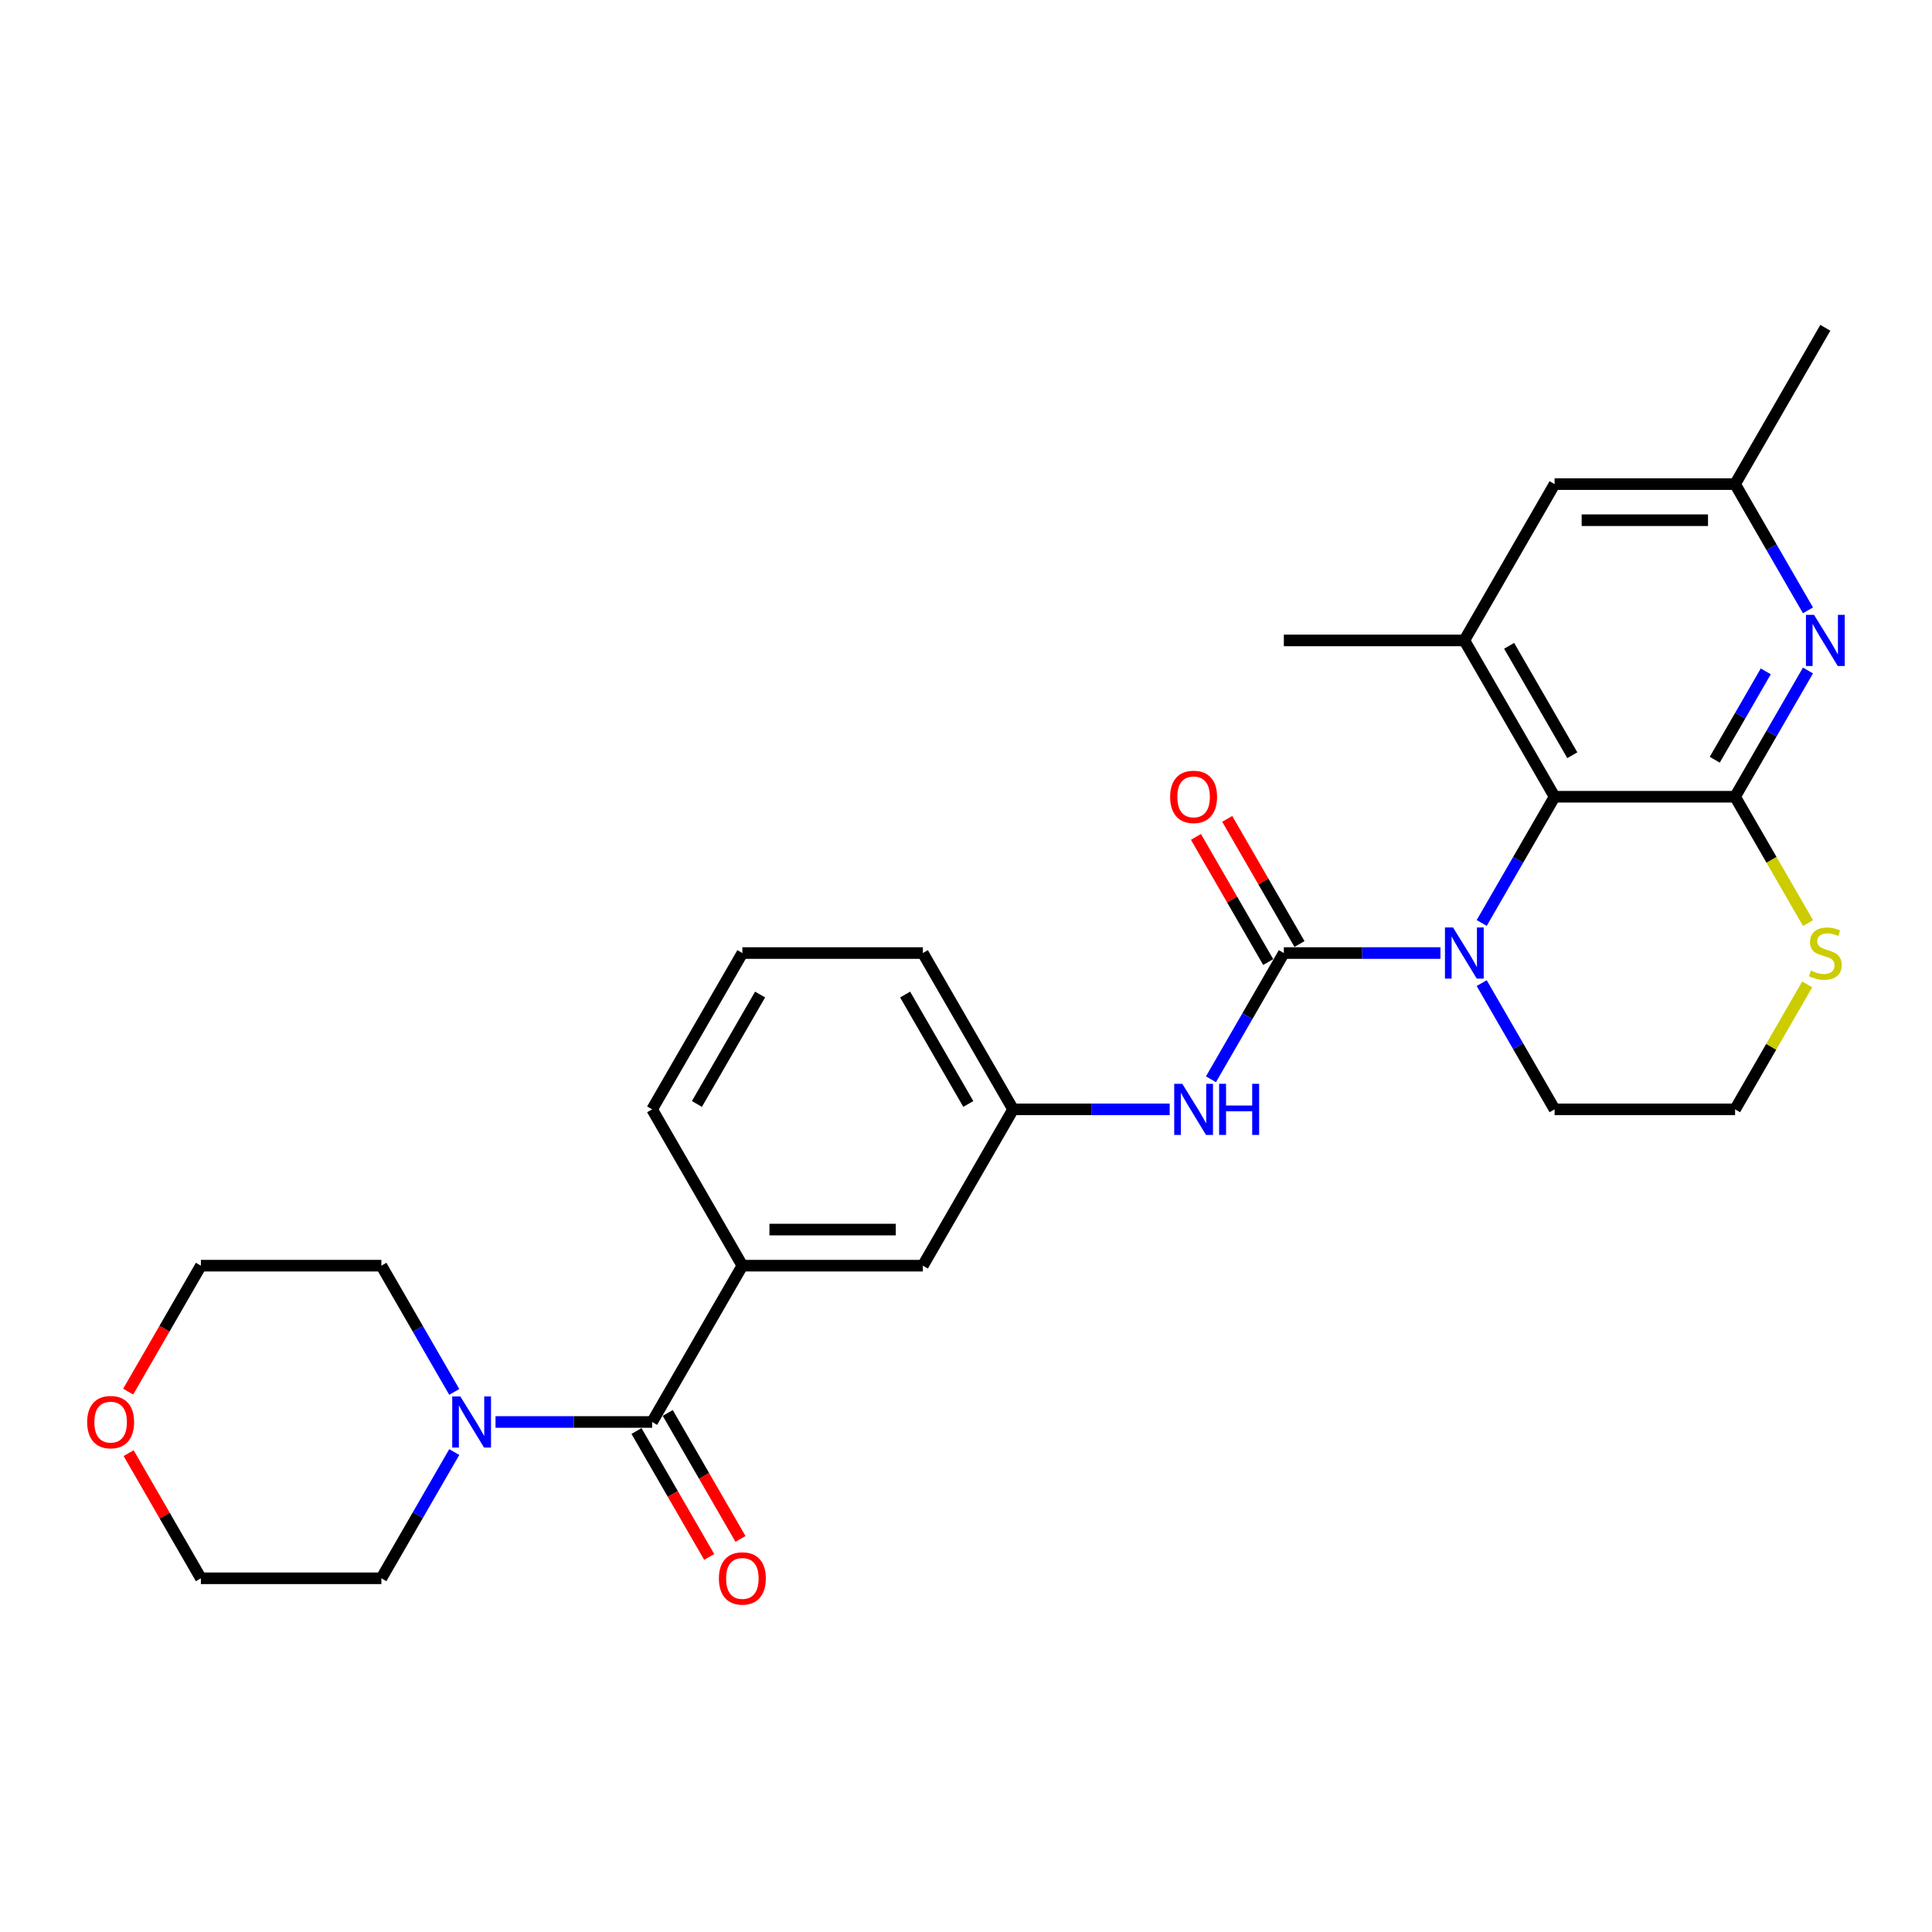 <?xml version='1.0' encoding='iso-8859-1'?>
<svg version='1.1' baseProfile='full'
              xmlns='http://www.w3.org/2000/svg'
                      xmlns:rdkit='http://www.rdkit.org/xml'
                      xmlns:xlink='http://www.w3.org/1999/xlink'
                  xml:space='preserve'
width='1000px' height='1000px' viewBox='0 0 1000 1000'>
<!-- END OF HEADER -->
<rect style='opacity:1.0;fill:#FFFFFF;stroke:none' width='1000' height='1000' x='0' y='0'> </rect>
<path class='bond-0' d='M 745.571,493.295 L 705.044,493.295' style='fill:none;fill-rule:evenodd;stroke:#0000FF;stroke-width:6px;stroke-linecap:butt;stroke-linejoin:miter;stroke-opacity:1' />
<path class='bond-0' d='M 705.044,493.295 L 664.517,493.295' style='fill:none;fill-rule:evenodd;stroke:#000000;stroke-width:6px;stroke-linecap:butt;stroke-linejoin:miter;stroke-opacity:1' />
<path class='bond-2' d='M 766.927,477.73 L 785.79,445.059' style='fill:none;fill-rule:evenodd;stroke:#0000FF;stroke-width:6px;stroke-linecap:butt;stroke-linejoin:miter;stroke-opacity:1' />
<path class='bond-2' d='M 785.79,445.059 L 804.652,412.388' style='fill:none;fill-rule:evenodd;stroke:#000000;stroke-width:6px;stroke-linecap:butt;stroke-linejoin:miter;stroke-opacity:1' />
<path class='bond-17' d='M 766.927,508.859 L 785.79,541.53' style='fill:none;fill-rule:evenodd;stroke:#0000FF;stroke-width:6px;stroke-linecap:butt;stroke-linejoin:miter;stroke-opacity:1' />
<path class='bond-17' d='M 785.79,541.53 L 804.652,574.202' style='fill:none;fill-rule:evenodd;stroke:#000000;stroke-width:6px;stroke-linecap:butt;stroke-linejoin:miter;stroke-opacity:1' />
<path class='bond-7' d='M 664.517,493.295 L 645.655,525.966' style='fill:none;fill-rule:evenodd;stroke:#000000;stroke-width:6px;stroke-linecap:butt;stroke-linejoin:miter;stroke-opacity:1' />
<path class='bond-7' d='M 645.655,525.966 L 626.792,558.637' style='fill:none;fill-rule:evenodd;stroke:#0000FF;stroke-width:6px;stroke-linecap:butt;stroke-linejoin:miter;stroke-opacity:1' />
<path class='bond-10' d='M 672.608,488.623 L 653.907,456.232' style='fill:none;fill-rule:evenodd;stroke:#000000;stroke-width:6px;stroke-linecap:butt;stroke-linejoin:miter;stroke-opacity:1' />
<path class='bond-10' d='M 653.907,456.232 L 635.206,423.841' style='fill:none;fill-rule:evenodd;stroke:#FF0000;stroke-width:6px;stroke-linecap:butt;stroke-linejoin:miter;stroke-opacity:1' />
<path class='bond-10' d='M 656.427,497.966 L 637.726,465.575' style='fill:none;fill-rule:evenodd;stroke:#000000;stroke-width:6px;stroke-linecap:butt;stroke-linejoin:miter;stroke-opacity:1' />
<path class='bond-10' d='M 637.726,465.575 L 619.025,433.184' style='fill:none;fill-rule:evenodd;stroke:#FF0000;stroke-width:6px;stroke-linecap:butt;stroke-linejoin:miter;stroke-opacity:1' />
<path class='bond-1' d='M 898.076,412.388 L 804.652,412.388' style='fill:none;fill-rule:evenodd;stroke:#000000;stroke-width:6px;stroke-linecap:butt;stroke-linejoin:miter;stroke-opacity:1' />
<path class='bond-4' d='M 898.076,412.388 L 916.938,379.716' style='fill:none;fill-rule:evenodd;stroke:#000000;stroke-width:6px;stroke-linecap:butt;stroke-linejoin:miter;stroke-opacity:1' />
<path class='bond-4' d='M 916.938,379.716 L 935.801,347.045' style='fill:none;fill-rule:evenodd;stroke:#0000FF;stroke-width:6px;stroke-linecap:butt;stroke-linejoin:miter;stroke-opacity:1' />
<path class='bond-4' d='M 887.553,393.244 L 900.757,370.374' style='fill:none;fill-rule:evenodd;stroke:#000000;stroke-width:6px;stroke-linecap:butt;stroke-linejoin:miter;stroke-opacity:1' />
<path class='bond-4' d='M 900.757,370.374 L 913.961,347.504' style='fill:none;fill-rule:evenodd;stroke:#0000FF;stroke-width:6px;stroke-linecap:butt;stroke-linejoin:miter;stroke-opacity:1' />
<path class='bond-28' d='M 898.076,412.388 L 916.949,445.078' style='fill:none;fill-rule:evenodd;stroke:#000000;stroke-width:6px;stroke-linecap:butt;stroke-linejoin:miter;stroke-opacity:1' />
<path class='bond-28' d='M 916.949,445.078 L 935.823,477.768' style='fill:none;fill-rule:evenodd;stroke:#CCCC00;stroke-width:6px;stroke-linecap:butt;stroke-linejoin:miter;stroke-opacity:1' />
<path class='bond-5' d='M 804.652,412.388 L 757.941,331.481' style='fill:none;fill-rule:evenodd;stroke:#000000;stroke-width:6px;stroke-linecap:butt;stroke-linejoin:miter;stroke-opacity:1' />
<path class='bond-5' d='M 813.827,390.909 L 781.129,334.274' style='fill:none;fill-rule:evenodd;stroke:#000000;stroke-width:6px;stroke-linecap:butt;stroke-linejoin:miter;stroke-opacity:1' />
<path class='bond-3' d='M 337.536,736.015 L 384.248,655.108' style='fill:none;fill-rule:evenodd;stroke:#000000;stroke-width:6px;stroke-linecap:butt;stroke-linejoin:miter;stroke-opacity:1' />
<path class='bond-6' d='M 337.536,736.015 L 297.009,736.015' style='fill:none;fill-rule:evenodd;stroke:#000000;stroke-width:6px;stroke-linecap:butt;stroke-linejoin:miter;stroke-opacity:1' />
<path class='bond-6' d='M 297.009,736.015 L 256.482,736.015' style='fill:none;fill-rule:evenodd;stroke:#0000FF;stroke-width:6px;stroke-linecap:butt;stroke-linejoin:miter;stroke-opacity:1' />
<path class='bond-14' d='M 329.445,740.687 L 348.265,773.283' style='fill:none;fill-rule:evenodd;stroke:#000000;stroke-width:6px;stroke-linecap:butt;stroke-linejoin:miter;stroke-opacity:1' />
<path class='bond-14' d='M 348.265,773.283 L 367.085,805.88' style='fill:none;fill-rule:evenodd;stroke:#FF0000;stroke-width:6px;stroke-linecap:butt;stroke-linejoin:miter;stroke-opacity:1' />
<path class='bond-14' d='M 345.627,731.344 L 364.446,763.941' style='fill:none;fill-rule:evenodd;stroke:#000000;stroke-width:6px;stroke-linecap:butt;stroke-linejoin:miter;stroke-opacity:1' />
<path class='bond-14' d='M 364.446,763.941 L 383.266,796.537' style='fill:none;fill-rule:evenodd;stroke:#FF0000;stroke-width:6px;stroke-linecap:butt;stroke-linejoin:miter;stroke-opacity:1' />
<path class='bond-29' d='M 935.801,315.916 L 916.938,283.245' style='fill:none;fill-rule:evenodd;stroke:#0000FF;stroke-width:6px;stroke-linecap:butt;stroke-linejoin:miter;stroke-opacity:1' />
<path class='bond-29' d='M 916.938,283.245 L 898.076,250.574' style='fill:none;fill-rule:evenodd;stroke:#000000;stroke-width:6px;stroke-linecap:butt;stroke-linejoin:miter;stroke-opacity:1' />
<path class='bond-11' d='M 757.941,331.481 L 804.652,250.574' style='fill:none;fill-rule:evenodd;stroke:#000000;stroke-width:6px;stroke-linecap:butt;stroke-linejoin:miter;stroke-opacity:1' />
<path class='bond-21' d='M 757.941,331.481 L 664.517,331.481' style='fill:none;fill-rule:evenodd;stroke:#000000;stroke-width:6px;stroke-linecap:butt;stroke-linejoin:miter;stroke-opacity:1' />
<path class='bond-19' d='M 235.127,751.58 L 216.264,784.251' style='fill:none;fill-rule:evenodd;stroke:#0000FF;stroke-width:6px;stroke-linecap:butt;stroke-linejoin:miter;stroke-opacity:1' />
<path class='bond-19' d='M 216.264,784.251 L 197.401,816.922' style='fill:none;fill-rule:evenodd;stroke:#000000;stroke-width:6px;stroke-linecap:butt;stroke-linejoin:miter;stroke-opacity:1' />
<path class='bond-20' d='M 235.127,720.451 L 216.264,687.78' style='fill:none;fill-rule:evenodd;stroke:#0000FF;stroke-width:6px;stroke-linecap:butt;stroke-linejoin:miter;stroke-opacity:1' />
<path class='bond-20' d='M 216.264,687.78 L 197.401,655.108' style='fill:none;fill-rule:evenodd;stroke:#000000;stroke-width:6px;stroke-linecap:butt;stroke-linejoin:miter;stroke-opacity:1' />
<path class='bond-15' d='M 605.437,574.202 L 564.91,574.202' style='fill:none;fill-rule:evenodd;stroke:#0000FF;stroke-width:6px;stroke-linecap:butt;stroke-linejoin:miter;stroke-opacity:1' />
<path class='bond-15' d='M 564.91,574.202 L 524.383,574.202' style='fill:none;fill-rule:evenodd;stroke:#000000;stroke-width:6px;stroke-linecap:butt;stroke-linejoin:miter;stroke-opacity:1' />
<path class='bond-8' d='M 384.248,655.108 L 477.671,655.108' style='fill:none;fill-rule:evenodd;stroke:#000000;stroke-width:6px;stroke-linecap:butt;stroke-linejoin:miter;stroke-opacity:1' />
<path class='bond-8' d='M 398.261,636.424 L 463.657,636.424' style='fill:none;fill-rule:evenodd;stroke:#000000;stroke-width:6px;stroke-linecap:butt;stroke-linejoin:miter;stroke-opacity:1' />
<path class='bond-30' d='M 384.248,655.108 L 337.536,574.202' style='fill:none;fill-rule:evenodd;stroke:#000000;stroke-width:6px;stroke-linecap:butt;stroke-linejoin:miter;stroke-opacity:1' />
<path class='bond-9' d='M 935.413,509.532 L 916.744,541.867' style='fill:none;fill-rule:evenodd;stroke:#CCCC00;stroke-width:6px;stroke-linecap:butt;stroke-linejoin:miter;stroke-opacity:1' />
<path class='bond-9' d='M 916.744,541.867 L 898.076,574.202' style='fill:none;fill-rule:evenodd;stroke:#000000;stroke-width:6px;stroke-linecap:butt;stroke-linejoin:miter;stroke-opacity:1' />
<path class='bond-12' d='M 804.652,250.574 L 898.076,250.574' style='fill:none;fill-rule:evenodd;stroke:#000000;stroke-width:6px;stroke-linecap:butt;stroke-linejoin:miter;stroke-opacity:1' />
<path class='bond-12' d='M 818.666,269.259 L 884.062,269.259' style='fill:none;fill-rule:evenodd;stroke:#000000;stroke-width:6px;stroke-linecap:butt;stroke-linejoin:miter;stroke-opacity:1' />
<path class='bond-27' d='M 898.076,250.574 L 944.787,169.667' style='fill:none;fill-rule:evenodd;stroke:#000000;stroke-width:6px;stroke-linecap:butt;stroke-linejoin:miter;stroke-opacity:1' />
<path class='bond-13' d='M 477.671,655.108 L 524.383,574.202' style='fill:none;fill-rule:evenodd;stroke:#000000;stroke-width:6px;stroke-linecap:butt;stroke-linejoin:miter;stroke-opacity:1' />
<path class='bond-24' d='M 524.383,574.202 L 477.671,493.295' style='fill:none;fill-rule:evenodd;stroke:#000000;stroke-width:6px;stroke-linecap:butt;stroke-linejoin:miter;stroke-opacity:1' />
<path class='bond-24' d='M 501.194,571.408 L 468.496,514.773' style='fill:none;fill-rule:evenodd;stroke:#000000;stroke-width:6px;stroke-linecap:butt;stroke-linejoin:miter;stroke-opacity:1' />
<path class='bond-16' d='M 66.339,720.302 L 85.158,687.705' style='fill:none;fill-rule:evenodd;stroke:#FF0000;stroke-width:6px;stroke-linecap:butt;stroke-linejoin:miter;stroke-opacity:1' />
<path class='bond-16' d='M 85.158,687.705 L 103.978,655.108' style='fill:none;fill-rule:evenodd;stroke:#000000;stroke-width:6px;stroke-linecap:butt;stroke-linejoin:miter;stroke-opacity:1' />
<path class='bond-31' d='M 66.576,752.14 L 85.277,784.531' style='fill:none;fill-rule:evenodd;stroke:#FF0000;stroke-width:6px;stroke-linecap:butt;stroke-linejoin:miter;stroke-opacity:1' />
<path class='bond-31' d='M 85.277,784.531 L 103.978,816.922' style='fill:none;fill-rule:evenodd;stroke:#000000;stroke-width:6px;stroke-linecap:butt;stroke-linejoin:miter;stroke-opacity:1' />
<path class='bond-18' d='M 804.652,574.202 L 898.076,574.202' style='fill:none;fill-rule:evenodd;stroke:#000000;stroke-width:6px;stroke-linecap:butt;stroke-linejoin:miter;stroke-opacity:1' />
<path class='bond-25' d='M 197.401,816.922 L 103.978,816.922' style='fill:none;fill-rule:evenodd;stroke:#000000;stroke-width:6px;stroke-linecap:butt;stroke-linejoin:miter;stroke-opacity:1' />
<path class='bond-26' d='M 197.401,655.108 L 103.978,655.108' style='fill:none;fill-rule:evenodd;stroke:#000000;stroke-width:6px;stroke-linecap:butt;stroke-linejoin:miter;stroke-opacity:1' />
<path class='bond-22' d='M 337.536,574.202 L 384.248,493.295' style='fill:none;fill-rule:evenodd;stroke:#000000;stroke-width:6px;stroke-linecap:butt;stroke-linejoin:miter;stroke-opacity:1' />
<path class='bond-22' d='M 360.724,571.408 L 393.422,514.773' style='fill:none;fill-rule:evenodd;stroke:#000000;stroke-width:6px;stroke-linecap:butt;stroke-linejoin:miter;stroke-opacity:1' />
<path class='bond-23' d='M 384.248,493.295 L 477.671,493.295' style='fill:none;fill-rule:evenodd;stroke:#000000;stroke-width:6px;stroke-linecap:butt;stroke-linejoin:miter;stroke-opacity:1' />
<path  class='atom-0' d='M 752.092 480.066
L 760.762 494.079
Q 761.622 495.462, 763.004 497.966
Q 764.387 500.47, 764.462 500.619
L 764.462 480.066
L 767.974 480.066
L 767.974 506.523
L 764.35 506.523
L 755.045 491.202
Q 753.961 489.408, 752.802 487.353
Q 751.681 485.298, 751.345 484.662
L 751.345 506.523
L 747.907 506.523
L 747.907 480.066
L 752.092 480.066
' fill='#0000FF'/>
<path  class='atom-5' d='M 938.939 318.252
L 947.609 332.266
Q 948.468 333.648, 949.851 336.152
Q 951.233 338.656, 951.308 338.805
L 951.308 318.252
L 954.821 318.252
L 954.821 344.71
L 951.196 344.71
L 941.891 329.388
Q 940.807 327.594, 939.649 325.539
Q 938.528 323.484, 938.192 322.848
L 938.192 344.71
L 934.754 344.71
L 934.754 318.252
L 938.939 318.252
' fill='#0000FF'/>
<path  class='atom-7' d='M 238.264 722.787
L 246.934 736.8
Q 247.794 738.183, 249.176 740.687
Q 250.559 743.19, 250.634 743.34
L 250.634 722.787
L 254.146 722.787
L 254.146 749.244
L 250.522 749.244
L 241.217 733.923
Q 240.133 732.129, 238.974 730.074
Q 237.853 728.018, 237.517 727.383
L 237.517 749.244
L 234.079 749.244
L 234.079 722.787
L 238.264 722.787
' fill='#0000FF'/>
<path  class='atom-8' d='M 611.957 560.973
L 620.627 574.986
Q 621.487 576.369, 622.869 578.873
Q 624.252 581.376, 624.327 581.526
L 624.327 560.973
L 627.839 560.973
L 627.839 587.43
L 624.215 587.43
L 614.91 572.109
Q 613.826 570.315, 612.668 568.26
Q 611.546 566.204, 611.21 565.569
L 611.21 587.43
L 607.772 587.43
L 607.772 560.973
L 611.957 560.973
' fill='#0000FF'/>
<path  class='atom-8' d='M 631.016 560.973
L 634.603 560.973
L 634.603 572.221
L 648.131 572.221
L 648.131 560.973
L 651.718 560.973
L 651.718 587.43
L 648.131 587.43
L 648.131 575.21
L 634.603 575.21
L 634.603 587.43
L 631.016 587.43
L 631.016 560.973
' fill='#0000FF'/>
<path  class='atom-10' d='M 937.313 502.375
Q 937.612 502.487, 938.845 503.011
Q 940.079 503.534, 941.424 503.87
Q 942.807 504.169, 944.152 504.169
Q 946.656 504.169, 948.113 502.973
Q 949.57 501.74, 949.57 499.61
Q 949.57 498.153, 948.823 497.256
Q 948.113 496.359, 946.992 495.873
Q 945.871 495.387, 944.002 494.827
Q 941.648 494.117, 940.228 493.444
Q 938.845 492.771, 937.836 491.351
Q 936.865 489.931, 936.865 487.54
Q 936.865 484.214, 939.107 482.159
Q 941.387 480.103, 945.871 480.103
Q 948.935 480.103, 952.411 481.561
L 951.551 484.438
Q 948.375 483.13, 945.983 483.13
Q 943.405 483.13, 941.984 484.214
Q 940.564 485.26, 940.602 487.091
Q 940.602 488.511, 941.312 489.371
Q 942.059 490.23, 943.106 490.716
Q 944.189 491.202, 945.983 491.762
Q 948.375 492.51, 949.795 493.257
Q 951.215 494.005, 952.224 495.537
Q 953.27 497.032, 953.27 499.61
Q 953.27 503.272, 950.804 505.253
Q 948.375 507.196, 944.301 507.196
Q 941.947 507.196, 940.153 506.673
Q 938.397 506.187, 936.304 505.328
L 937.313 502.375
' fill='#CCCC00'/>
<path  class='atom-11' d='M 605.661 412.462
Q 605.661 406.11, 608.8 402.56
Q 611.939 399.009, 617.806 399.009
Q 623.673 399.009, 626.812 402.56
Q 629.951 406.11, 629.951 412.462
Q 629.951 418.89, 626.774 422.552
Q 623.598 426.177, 617.806 426.177
Q 611.976 426.177, 608.8 422.552
Q 605.661 418.927, 605.661 412.462
M 617.806 423.187
Q 621.842 423.187, 624.009 420.497
Q 626.214 417.769, 626.214 412.462
Q 626.214 407.268, 624.009 404.652
Q 621.842 401.999, 617.806 401.999
Q 613.77 401.999, 611.565 404.615
Q 609.398 407.231, 609.398 412.462
Q 609.398 417.806, 611.565 420.497
Q 613.77 423.187, 617.806 423.187
' fill='#FF0000'/>
<path  class='atom-15' d='M 372.103 816.997
Q 372.103 810.644, 375.242 807.094
Q 378.381 803.544, 384.248 803.544
Q 390.115 803.544, 393.254 807.094
Q 396.393 810.644, 396.393 816.997
Q 396.393 823.425, 393.216 827.087
Q 390.04 830.712, 384.248 830.712
Q 378.418 830.712, 375.242 827.087
Q 372.103 823.462, 372.103 816.997
M 384.248 827.722
Q 388.284 827.722, 390.451 825.031
Q 392.656 822.303, 392.656 816.997
Q 392.656 811.803, 390.451 809.187
Q 388.284 806.534, 384.248 806.534
Q 380.212 806.534, 378.007 809.149
Q 375.84 811.765, 375.84 816.997
Q 375.84 822.341, 378.007 825.031
Q 380.212 827.722, 384.248 827.722
' fill='#FF0000'/>
<path  class='atom-17' d='M 45.121 736.09
Q 45.121 729.737, 48.26 726.187
Q 51.399 722.637, 57.266 722.637
Q 63.133 722.637, 66.272 726.187
Q 69.411 729.737, 69.411 736.09
Q 69.411 742.518, 66.235 746.18
Q 63.059 749.805, 57.266 749.805
Q 51.437 749.805, 48.26 746.18
Q 45.121 742.555, 45.121 736.09
M 57.266 746.815
Q 61.302 746.815, 63.469 744.124
Q 65.674 741.397, 65.674 736.09
Q 65.674 730.896, 63.469 728.28
Q 61.302 725.627, 57.266 725.627
Q 53.23 725.627, 51.026 728.243
Q 48.858 730.858, 48.858 736.09
Q 48.858 741.434, 51.026 744.124
Q 53.23 746.815, 57.266 746.815
' fill='#FF0000'/>
</svg>
